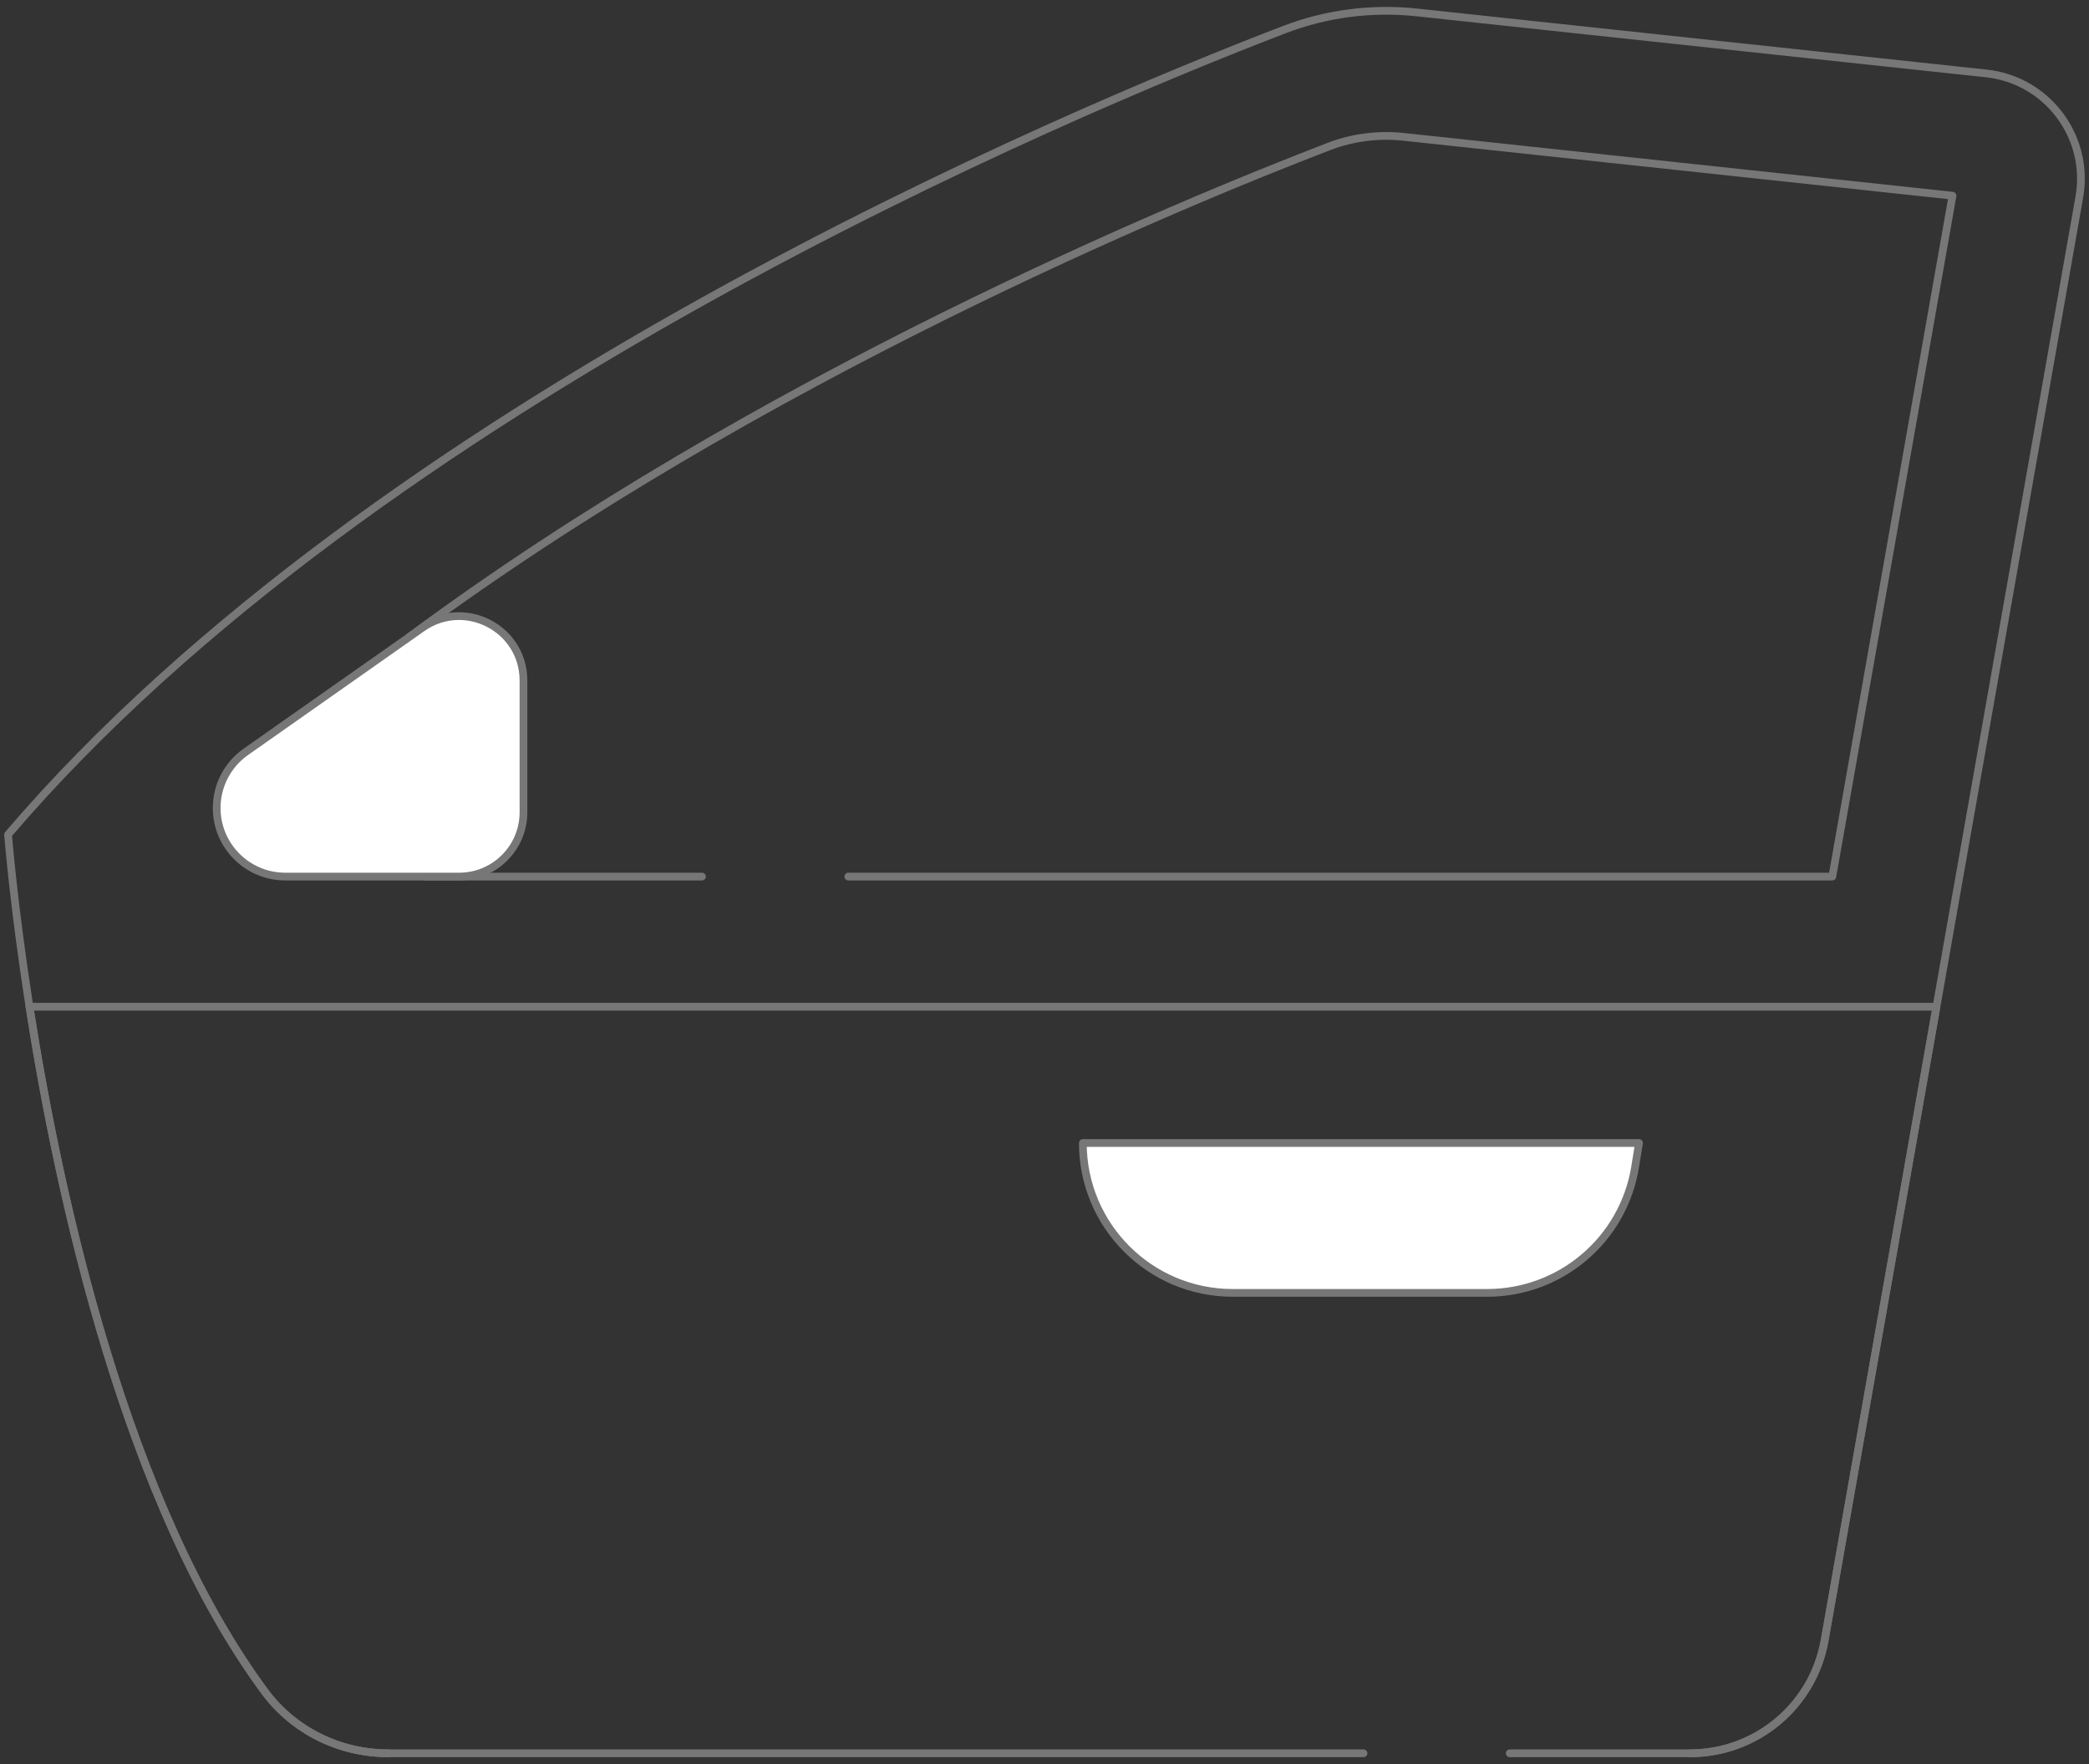 <svg width="270" height="228" viewBox="0 0 270 228" fill="none" xmlns="http://www.w3.org/2000/svg">
<rect x="0" y="0" width="270" height="228" fill="#333333" stroke="none"/>
<path d="M218.441 226.604C227.013 226.604 234.344 220.448 235.832 212.012L250.284 130.117L268.747 25.48C270.121 17.68 264.607 10.338 256.726 9.491L183.111 1.605C177.289 0.985 171.408 1.745 165.942 3.847C138.067 14.559 48.793 51.932 1.043 107.865C1.043 107.865 1.733 116.84 3.808 130.117C7.668 154.817 16.32 194.39 34.222 218.631C37.953 223.682 43.898 226.604 50.178 226.604" stroke="#777777" stroke-miterlimit="10" stroke-linecap="round" stroke-linejoin="round"/>
<path d="M90.731 113.293H59.343H54.982" stroke="#777777" stroke-miterlimit="10" stroke-linecap="round" stroke-linejoin="round"/>
<path d="M52.852 82.357C97.939 48.881 152.373 26.38 171.742 18.941C174.798 17.761 178.124 17.335 181.391 17.685L252.359 25.291L236.828 113.293H109.639" stroke="#777777" stroke-miterlimit="10" stroke-linecap="round" stroke-linejoin="round"/>
<path d="M36.873 113.293H59.344C63.935 113.293 67.658 109.571 67.658 104.98V87.955C67.658 81.222 60.072 77.282 54.564 81.153L31.774 97.171C29.412 98.831 28.006 101.538 28.006 104.426C28.006 109.323 31.976 113.293 36.873 113.293Z" fill="white" stroke="#777777" stroke-miterlimit="10" stroke-linecap="round" stroke-linejoin="round"/>
<path d="M195.128 226.604H218.442C227.013 226.604 234.344 220.448 235.832 212.012L250.284 130.117H3.809C7.668 154.817 16.32 194.39 34.222 218.631C37.953 223.682 43.899 226.604 50.179 226.604H176.231" stroke="#777777" stroke-miterlimit="10" stroke-linecap="round" stroke-linejoin="round"/>
<path d="M159.328 167.099H192.214C201.718 167.099 209.819 160.205 211.338 150.822L211.84 147.727H139.955C139.955 158.426 148.629 167.099 159.328 167.099Z" fill="white" stroke="#777777" stroke-miterlimit="10" stroke-linecap="round" stroke-linejoin="round"/>
</svg>
